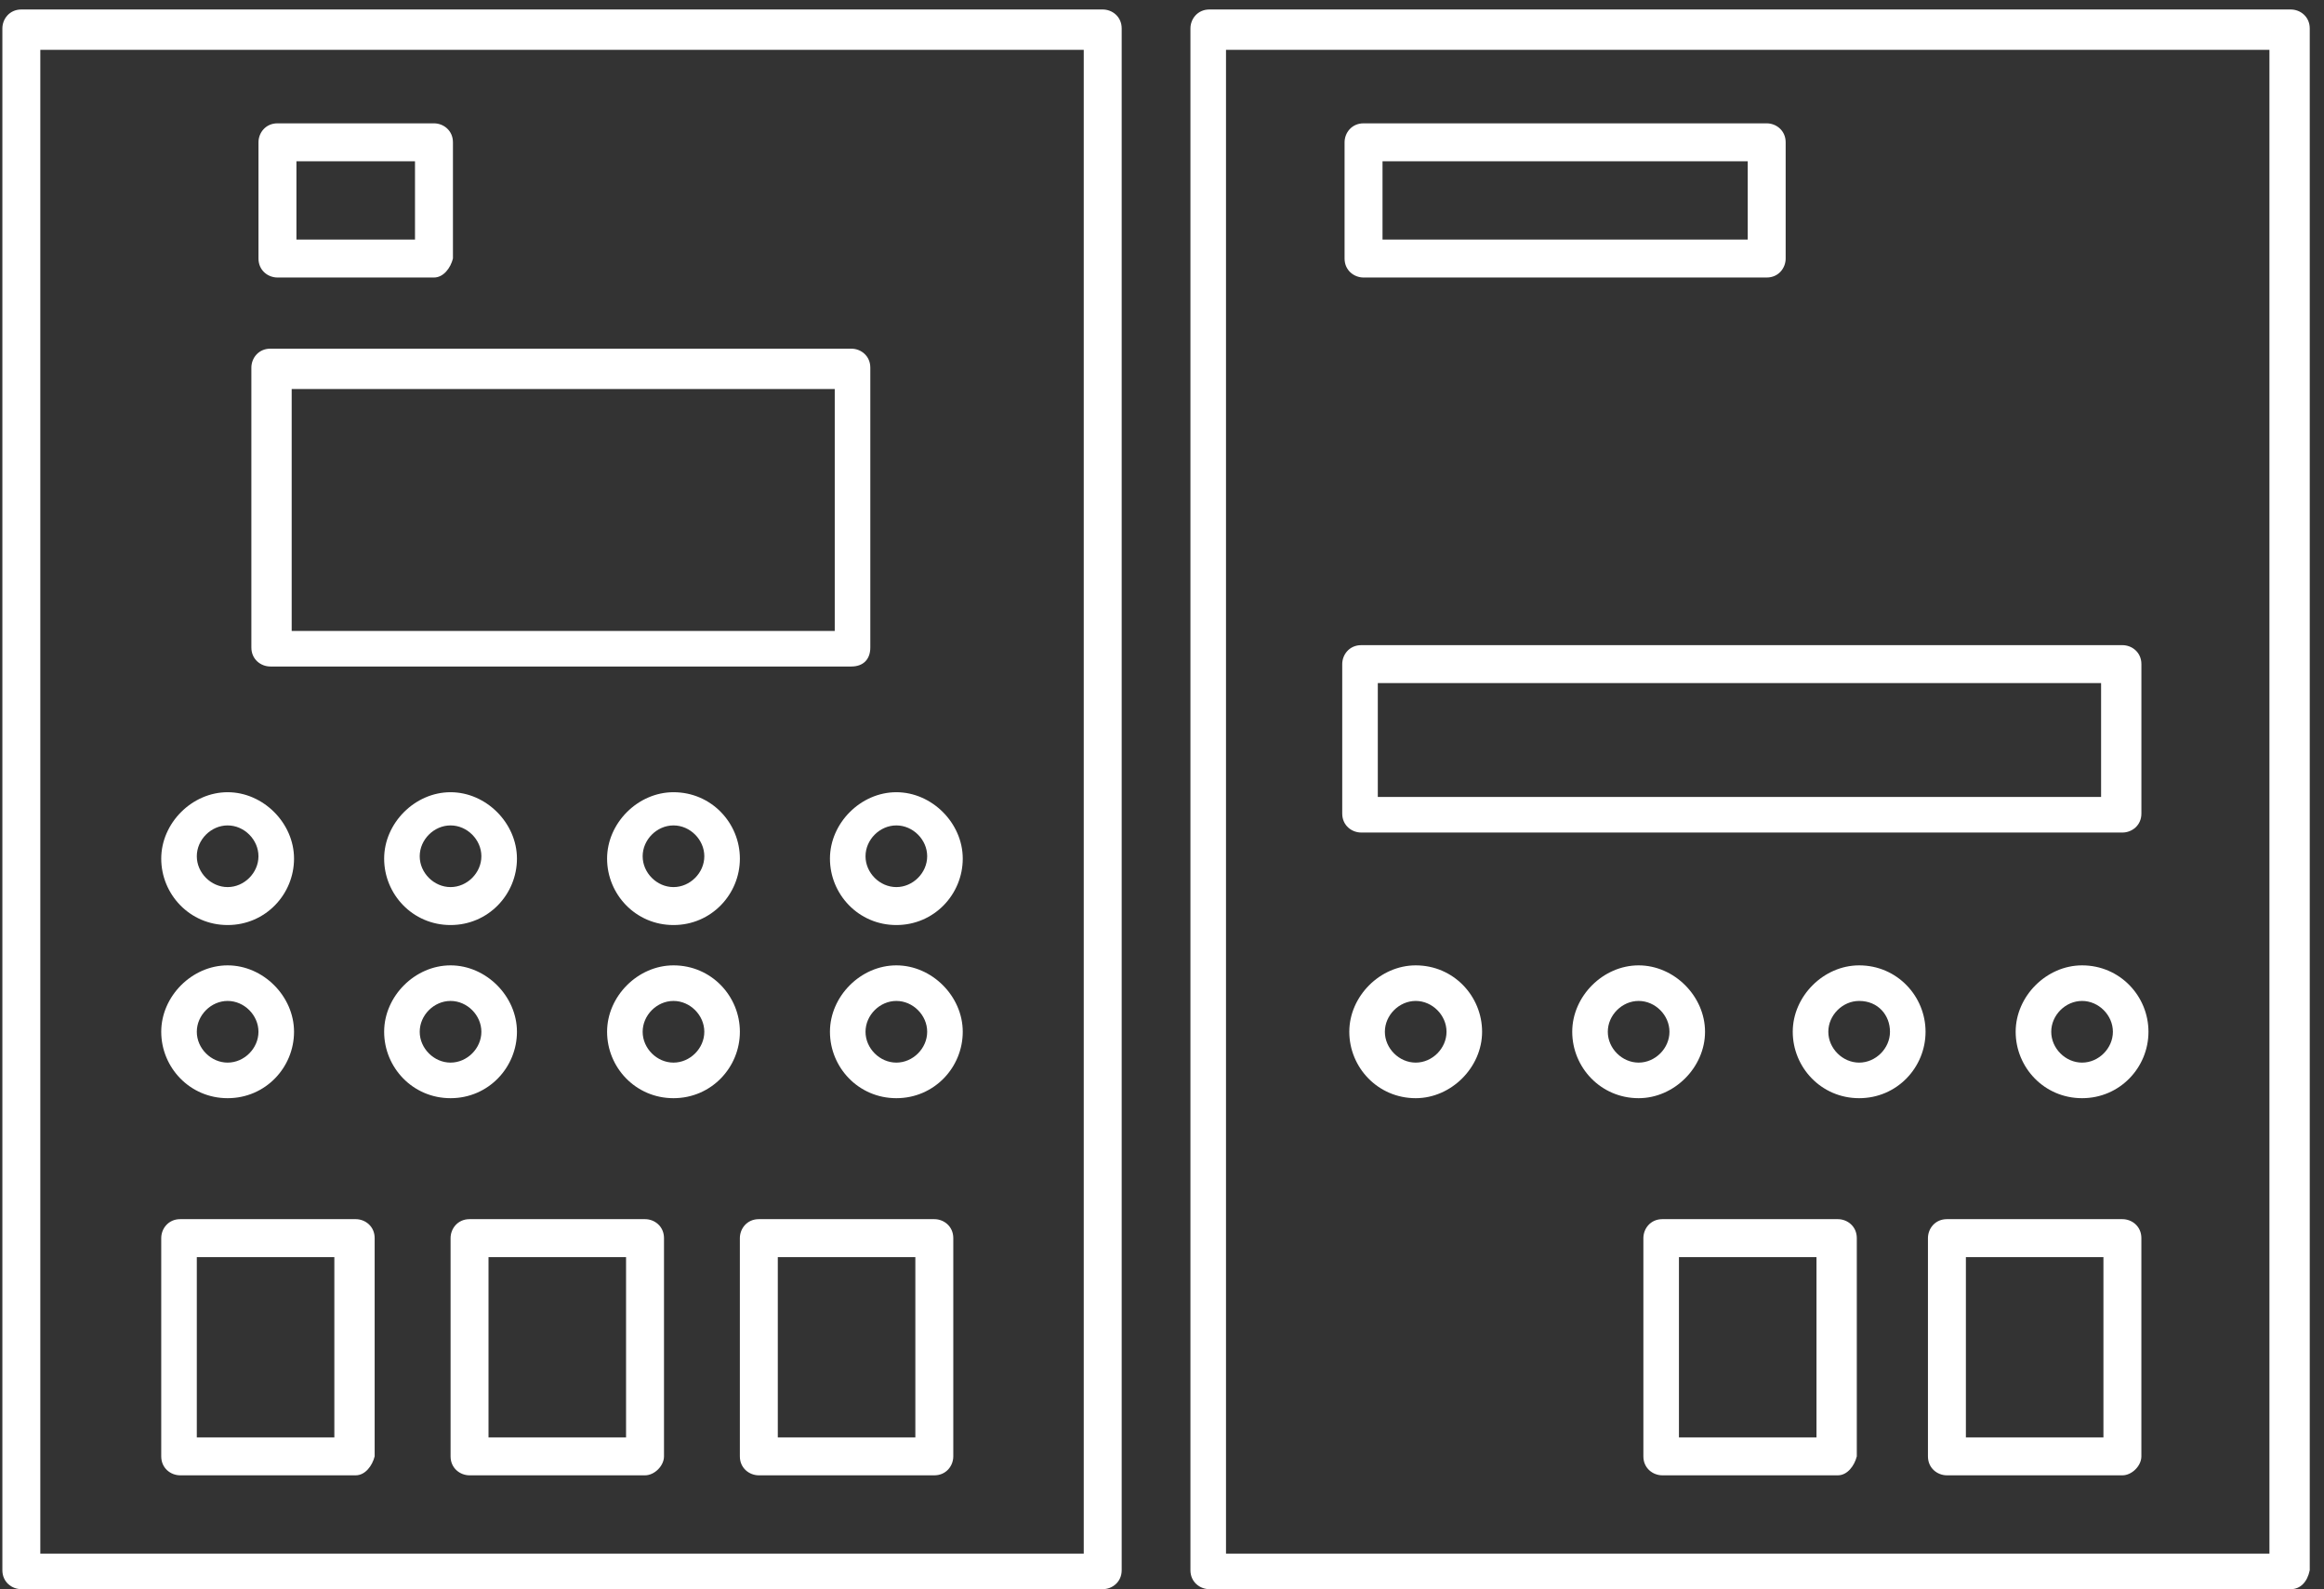 <?xml version="1.0" encoding="UTF-8"?> <svg xmlns="http://www.w3.org/2000/svg" width="98" height="67" viewBox="0 0 98 67" fill="none"><rect x="0" y="0" width="98" height="67" fill="#333333" stroke="none"/><path d="M46.5 67H0.9C0.5 67 0.1 66.7 0.1 66.2V1.2C0.1 0.8 0.4 0.4 0.9 0.4H46.5C46.9 0.4 47.3 0.7 47.3 1.2V66.2C47.3 66.7 46.9 67 46.5 67ZM1.7 65.5H45.7V2.1H1.7V65.5Z" fill="white"></path><path d="M14.999 62.2H7.599C7.199 62.2 6.799 61.9 6.799 61.4V52.2C6.799 51.8 7.099 51.4 7.599 51.4H14.999C15.399 51.4 15.799 51.7 15.799 52.2V61.4C15.699 61.8 15.399 62.2 14.999 62.2ZM8.299 60.6H14.099V53H8.299V60.6Z" fill="white"></path><path d="M35.9 28.1H11.4C11 28.1 10.6 27.8 10.6 27.3V15.5C10.6 15.1 10.9 14.7 11.4 14.7H35.9C36.3 14.7 36.7 15 36.7 15.5V27.3C36.7 27.8 36.4 28.1 35.9 28.1ZM12.3 26.6H35.2V16.4H12.3V26.6Z" fill="white"></path><path d="M18.3 11.7H11.7C11.3 11.7 10.9 11.4 10.9 10.9V6C10.9 5.6 11.2 5.2 11.7 5.2H18.3C18.7 5.2 19.1 5.5 19.1 6V10.9C19 11.3 18.7 11.7 18.3 11.7ZM12.5 10.1H17.5V6.8H12.5V10.1Z" fill="white"></path><path d="M9.599 39C7.999 39 6.799 37.7 6.799 36.2C6.799 34.7 8.099 33.4 9.599 33.4C11.099 33.4 12.399 34.7 12.399 36.2C12.399 37.7 11.199 39 9.599 39ZM9.599 34.8C8.899 34.8 8.299 35.4 8.299 36.1C8.299 36.8 8.899 37.4 9.599 37.4C10.299 37.4 10.899 36.8 10.899 36.1C10.899 35.4 10.299 34.8 9.599 34.8Z" fill="white"></path><path d="M18.999 39C17.399 39 16.199 37.7 16.199 36.2C16.199 34.7 17.499 33.4 18.999 33.4C20.499 33.4 21.799 34.7 21.799 36.2C21.799 37.7 20.599 39 18.999 39ZM18.999 34.8C18.299 34.8 17.699 35.4 17.699 36.1C17.699 36.8 18.299 37.4 18.999 37.4C19.699 37.4 20.299 36.8 20.299 36.1C20.299 35.4 19.699 34.8 18.999 34.8Z" fill="white"></path><path d="M28.4 39C26.8 39 25.6 37.7 25.6 36.2C25.6 34.7 26.9 33.4 28.4 33.4C30 33.4 31.2 34.7 31.2 36.2C31.2 37.7 30 39 28.4 39ZM28.4 34.8C27.7 34.8 27.1 35.4 27.1 36.1C27.1 36.8 27.7 37.4 28.4 37.4C29.1 37.4 29.7 36.8 29.7 36.1C29.7 35.4 29.1 34.8 28.4 34.8Z" fill="white"></path><path d="M37.798 39C36.198 39 34.998 37.7 34.998 36.2C34.998 34.7 36.298 33.4 37.798 33.4C39.298 33.4 40.598 34.7 40.598 36.2C40.598 37.7 39.398 39 37.798 39ZM37.798 34.8C37.098 34.8 36.498 35.4 36.498 36.1C36.498 36.8 37.098 37.4 37.798 37.4C38.498 37.4 39.098 36.8 39.098 36.1C39.098 35.4 38.498 34.8 37.798 34.8Z" fill="white"></path><path d="M9.599 46.3C7.999 46.3 6.799 45 6.799 43.5C6.799 42 8.099 40.7 9.599 40.7C11.099 40.7 12.399 42 12.399 43.5C12.399 45 11.199 46.3 9.599 46.3ZM9.599 42.2C8.899 42.2 8.299 42.8 8.299 43.5C8.299 44.2 8.899 44.8 9.599 44.8C10.299 44.8 10.899 44.2 10.899 43.5C10.899 42.8 10.299 42.2 9.599 42.2Z" fill="white"></path><path d="M18.999 46.3C17.399 46.3 16.199 45 16.199 43.5C16.199 42 17.499 40.7 18.999 40.7C20.499 40.7 21.799 42 21.799 43.5C21.799 45 20.599 46.3 18.999 46.3ZM18.999 42.2C18.299 42.2 17.699 42.8 17.699 43.5C17.699 44.2 18.299 44.8 18.999 44.8C19.699 44.8 20.299 44.2 20.299 43.5C20.299 42.8 19.699 42.2 18.999 42.2Z" fill="white"></path><path d="M28.4 46.3C26.8 46.3 25.6 45 25.6 43.5C25.6 42 26.9 40.7 28.4 40.7C30 40.7 31.2 42 31.2 43.5C31.2 45 30 46.3 28.4 46.3ZM28.4 42.2C27.7 42.2 27.1 42.8 27.1 43.5C27.1 44.2 27.7 44.8 28.4 44.8C29.1 44.8 29.7 44.2 29.7 43.5C29.7 42.8 29.1 42.2 28.4 42.2Z" fill="white"></path><path d="M37.798 46.3C36.198 46.3 34.998 45 34.998 43.5C34.998 42 36.298 40.7 37.798 40.7C39.298 40.7 40.598 42 40.598 43.5C40.598 45 39.398 46.3 37.798 46.3ZM37.798 42.2C37.098 42.2 36.498 42.8 36.498 43.5C36.498 44.2 37.098 44.8 37.798 44.8C38.498 44.8 39.098 44.2 39.098 43.5C39.098 42.8 38.498 42.2 37.798 42.2Z" fill="white"></path><path d="M27.2 62.2H19.8C19.4 62.2 19 61.9 19 61.4V52.2C19 51.8 19.3 51.4 19.8 51.4H27.2C27.6 51.4 28 51.7 28 52.2V61.4C28 61.8 27.6 62.2 27.2 62.2ZM20.6 60.6H26.4V53H20.6V60.6Z" fill="white"></path><path d="M39.399 62.2H31.999C31.599 62.2 31.199 61.9 31.199 61.4V52.2C31.199 51.8 31.499 51.4 31.999 51.4H39.399C39.799 51.4 40.199 51.7 40.199 52.2V61.4C40.199 61.8 39.899 62.2 39.399 62.2ZM32.799 60.6H38.599V53H32.799V60.6Z" fill="white"></path><path d="M96.599 67H50.999C50.599 67 50.199 66.7 50.199 66.2V1.2C50.199 0.8 50.499 0.4 50.999 0.4H96.599C96.999 0.4 97.399 0.7 97.399 1.2V66.2C97.299 66.7 96.999 67 96.599 67ZM51.699 65.5H95.699V2.1H51.699V65.5Z" fill="white"></path><path d="M77.499 62.2H70.099C69.699 62.2 69.299 61.9 69.299 61.4V52.2C69.299 51.8 69.599 51.4 70.099 51.4H77.499C77.899 51.4 78.299 51.7 78.299 52.2V61.4C78.199 61.8 77.899 62.2 77.499 62.2ZM70.799 60.6H76.599V53H70.799V60.6Z" fill="white"></path><path d="M89.5 35.1H57.4C57 35.1 56.6 34.8 56.6 34.3V28C56.6 27.6 56.9 27.2 57.4 27.2H89.5C89.9 27.2 90.3 27.5 90.3 28V34.3C90.3 34.8 89.9 35.1 89.5 35.1ZM58.1 33.6H88.6V28.8H58.1V33.6Z" fill="white"></path><path d="M74.499 11.7H57.499C57.099 11.7 56.699 11.4 56.699 10.9V6C56.699 5.6 56.999 5.2 57.499 5.2H74.499C74.899 5.2 75.299 5.5 75.299 6V10.9C75.299 11.3 74.999 11.7 74.499 11.7ZM58.299 10.1H73.699V6.8H58.299V10.1Z" fill="white"></path><path d="M59.699 46.3C58.099 46.3 56.898 45 56.898 43.5C56.898 42 58.199 40.7 59.699 40.7C61.298 40.7 62.498 42 62.498 43.5C62.498 45 61.199 46.3 59.699 46.3ZM59.699 42.2C58.998 42.2 58.398 42.8 58.398 43.5C58.398 44.2 58.998 44.8 59.699 44.8C60.398 44.8 60.998 44.2 60.998 43.5C60.998 42.8 60.398 42.2 59.699 42.2Z" fill="white"></path><path d="M69.099 46.3C67.499 46.3 66.299 45 66.299 43.5C66.299 42 67.599 40.7 69.099 40.7C70.599 40.7 71.899 42 71.899 43.5C71.899 45 70.599 46.3 69.099 46.3ZM69.099 42.2C68.399 42.2 67.799 42.8 67.799 43.5C67.799 44.2 68.399 44.8 69.099 44.8C69.799 44.8 70.399 44.2 70.399 43.5C70.399 42.8 69.799 42.2 69.099 42.2Z" fill="white"></path><path d="M78.398 46.3C76.798 46.3 75.598 45 75.598 43.5C75.598 42 76.898 40.7 78.398 40.7C79.998 40.7 81.198 42 81.198 43.5C81.198 45 79.998 46.3 78.398 46.3ZM78.398 42.2C77.698 42.2 77.098 42.8 77.098 43.5C77.098 44.2 77.698 44.8 78.398 44.8C79.098 44.8 79.698 44.2 79.698 43.5C79.698 42.8 79.198 42.2 78.398 42.2Z" fill="white"></path><path d="M87.798 46.3C86.198 46.3 84.998 45 84.998 43.5C84.998 42 86.298 40.7 87.798 40.7C89.398 40.7 90.598 42 90.598 43.5C90.598 45 89.398 46.3 87.798 46.3ZM87.798 42.2C87.098 42.2 86.498 42.8 86.498 43.5C86.498 44.2 87.098 44.8 87.798 44.8C88.498 44.8 89.098 44.2 89.098 43.5C89.098 42.8 88.498 42.2 87.798 42.2Z" fill="white"></path><path d="M89.499 62.2H82.099C81.699 62.2 81.299 61.9 81.299 61.4V52.2C81.299 51.8 81.599 51.4 82.099 51.4H89.499C89.899 51.4 90.299 51.7 90.299 52.2V61.4C90.299 61.8 89.899 62.2 89.499 62.2ZM82.899 60.6H88.699V53H82.899V60.6Z" fill="white"></path></svg> 